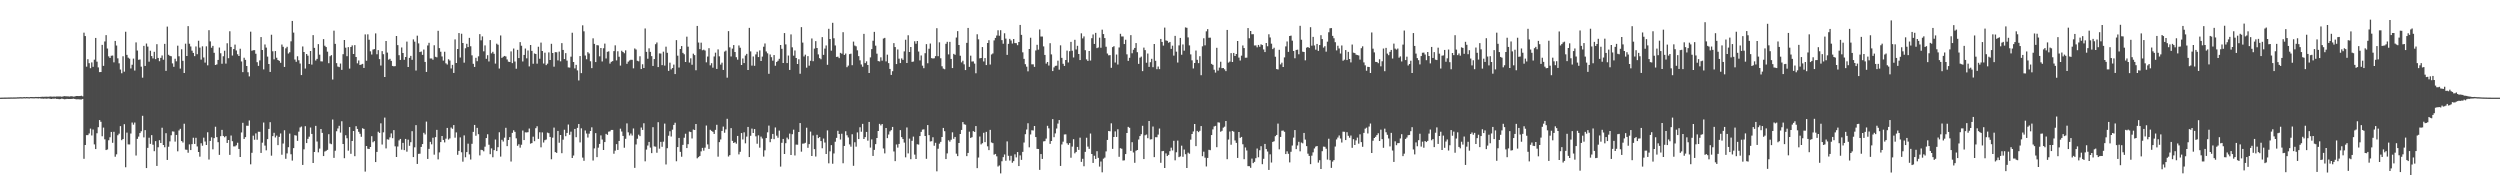 <?xml version="1.0" encoding="UTF-8"?>
<svg xmlns="http://www.w3.org/2000/svg" width="1920" height="150">
  <path d="M0 74.989h1v1.000H0zM1 74.974h1v1.000H1zM2 74.936h1v1.000H2zM3 74.932h1v1.000H3zM4 74.919h1v1.000H4zM5 74.899h1v1.000H5zM6 74.872h1v1.000H6zM7 74.875h1v1.000H7zM8 74.817h1v1.000H8zM9 74.829h1v1.000H9zM10 74.818h1v1.000H10zM11 74.827h1v1.000H11zM12 74.794h1v1.000H12zM13 74.702h1v1.000H13zM14 74.713h1v1.000H14zM15 74.612h1v1.000H15zM16 74.660h1v1.000H16zM17 74.676h1v1.000H17zM18 74.506h1v1.000H18zM19 74.631h1v1.000H19zM20 74.519h1v1.000H20zM21 74.579h1v1.000H21zM22 74.653h1v1.000H22zM23 74.471h1v1.000H23zM24 74.480h1v1.024H24zM25 74.552h1v1.000H25zM26 74.555h1v1.000H26zM27 74.452h1v1.000H27zM28 74.508h1v1.000H28zM29 74.461h1v1.159H29zM30 74.484h1v1.000H30zM31 74.369h1v1.359H31zM32 74.283h1v1.428H32zM33 74.336h1v1.484H33zM34 74.277h1v1.376H34zM35 74.219h1v1.605H35zM36 74.316h1v1.400H36zM37 74.267h1v1.363H37zM38 74.093h1v1.804H38zM39 74.187h1v1.853H39zM40 74.232h1v1.527H40zM41 74.159h1v1.672H41zM42 74.252h1v1.442H42zM43 74.080h1v1.876H43zM44 74.088h1v1.886H44zM45 74.102h1v2.100H45zM46 74.097h1v2.003H46zM47 74.279h1v1.462H47zM48 74.038h1v1.964H48zM49 73.855h1v2.392H49zM50 73.943h1v2.195H50zM51 73.993h1v1.945H51zM52 74.049h1v2.002H52zM53 74.125h1v1.892H53zM54 73.879h1v2.147H54zM55 73.992h1v1.914H55zM56 74.184h1v1.574H56zM57 74.086h1v1.921H57zM58 73.709h1v2.555H58zM59 73.725h1v2.527H59zM60 73.777h1v2.459H60zM61 73.732h1v2.670H61zM62 73.517h1v2.866H62zM63 73.971h1v2.025H63zM64 25.094h1v96.855H64zM65 27.703h1v83.637H65zM66 51.198h1v52.576H66zM67 45.490h1v58.286H67zM68 48.513h1v54.001H68zM69 52.359h1v46.407H69zM70 47.907h1v56.116H70zM71 51.290h1v48.182H71zM72 45.806h1v65.098H72zM73 29.134h1v85.358H73zM74 47.359h1v54.981H74zM75 51.785h1v45.906H75zM76 55.422h1v36.769H76zM77 55.293h1v38.273H77zM78 34.468h1v70.179H78zM79 50.573h1v47.416H79zM80 31.831h1v75.161H80zM81 26.974h1v88.289H81zM82 37.293h1v77.506H82zM83 43.287h1v64.426H83zM84 44.475h1v60.950H84zM85 42.804h1v58.541H85zM86 42.638h1v67.053H86zM87 47.866h1v53.354H87zM88 31.413h1v88.954H88zM89 34.975h1v83.545H89zM90 44.808h1v59.098H90zM91 48.626h1v54.024H91zM92 53.401h1v43.458H92zM93 56.291h1v51.382H93zM94 43.202h1v63.562H94zM95 55.060h1v40.319H95zM96 24.383h1v104.077H96zM97 42.114h1v59.717H97zM98 44.306h1v66.613H98zM99 45.070h1v65.901H99zM100 52.574h1v49.961H100zM101 49.739h1v44.389H101zM102 44.994h1v50.776H102zM103 54.178h1v39.920H103zM104 32.565h1v86.894H104zM105 38.814h1v67.842H105zM106 45.903h1v58.997H106zM107 45.689h1v56.515H107zM108 51.194h1v49.598H108zM109 59.670h1v29.285H109zM110 35.202h1v70.323H110zM111 50.644h1v49.303H111zM112 33.445h1v95.645H112zM113 35.813h1v77.761H113zM114 47.368h1v58.432H114zM115 38.983h1v71.527H115zM116 43.055h1v60.743H116zM117 44.834h1v66.314H117zM118 39.762h1v76.368H118zM119 45.417h1v62.996H119zM120 33.925h1v93.512H120zM121 44.502h1v68.583H121zM122 47.003h1v60.657H122zM123 44.455h1v65.363H123zM124 42.609h1v55.474H124zM125 45.863h1v65.482H125zM126 33.703h1v79.410H126zM127 54.441h1v47.836H127zM128 20.441h1v102.372H128zM129 42.110h1v70.595H129zM130 42.890h1v65.682H130zM131 43.197h1v60.694H131zM132 48.685h1v52.207H132zM133 51.312h1v49.778H133zM134 45.103h1v63.626H134zM135 47.121h1v56.515H135zM136 35.059h1v81.140H136zM137 43.223h1v56.999H137zM138 52.670h1v46.268H138zM139 37.818h1v70.506H139zM140 46.681h1v62.797H140zM141 56.073h1v38.971H141zM142 33.559h1v81.330H142zM143 43.007h1v72.025H143zM144 20.062h1v97.229H144zM145 33.601h1v77.308H145zM146 35.687h1v79.586H146zM147 38.891h1v71.806H147zM148 40.654h1v65.141H148zM149 43.126h1v67.437H149zM150 35.704h1v70.142H150zM151 41.629h1v70.858H151zM152 31.288h1v85.441H152zM153 36.569h1v83.738H153zM154 45.768h1v64.235H154zM155 35.564h1v76.354H155zM156 44.146h1v61.587H156zM157 48.103h1v60.569H157zM158 35.586h1v75.798H158zM159 50.172h1v51.407H159zM160 23.197h1v99.339H160zM161 31.779h1v76.465H161zM162 36.672h1v68.797H162zM163 35.240h1v79.423H163zM164 40.539h1v65.527H164zM165 49.908h1v47.417H165zM166 49.455h1v55.864H166zM167 46.050h1v63.159H167zM168 36.526h1v82.426H168zM169 40.901h1v63.712H169zM170 48.936h1v50.786H170zM171 43.232h1v61.166H171zM172 38.977h1v66.424H172zM173 48.838h1v55.698H173zM174 33.240h1v76.553H174zM175 44.695h1v62.819H175zM176 24.015h1v94.908H176zM177 36.066h1v68.041H177zM178 42.667h1v65.799H178zM179 37.672h1v74.771H179zM180 34.244h1v78.204H180zM181 38.748h1v72.868H181zM182 41.698h1v67.942H182zM183 42.993h1v71.393H183zM184 37.408h1v83.155H184zM185 47.210h1v54.531H185zM186 55.419h1v38.877H186zM187 44.350h1v62.345H187zM188 45.957h1v59.359H188zM189 50.682h1v45.878H189zM190 55.525h1v41.088H190zM191 58.676h1v33.820H191zM192 24.340h1v101.844H192zM193 38.942h1v78.385H193zM194 38.558h1v65.641H194zM195 38.514h1v68.822H195zM196 41.272h1v61.189H196zM197 47.775h1v59.539H197zM198 50.570h1v50.602H198zM199 46.397h1v54.827H199zM200 28.489h1v88.986H200zM201 38.398h1v71.156H201zM202 53.276h1v40.813H202zM203 34.137h1v77.664H203zM204 36.549h1v78.907H204zM205 43.483h1v63.361H205zM206 49.174h1v49.836H206zM207 55.221h1v38.638H207zM208 26.662h1v92.897H208zM209 39.370h1v65.157H209zM210 45.571h1v56.412H210zM211 39.201h1v66.393H211zM212 44.355h1v59.808H212zM213 46.088h1v65.351H213zM214 46.755h1v58.338H214zM215 48.211h1v54.293H215zM216 34.204h1v84.638H216zM217 35.940h1v74.286H217zM218 51.386h1v48.636H218zM219 37.104h1v84.834H219zM220 35.951h1v81.873H220zM221 41.117h1v71.938H221zM222 40.134h1v62.464H222zM223 31.742h1v86.738H223zM224 16.056h1v107.261H224zM225 25.049h1v88.737H225zM226 45.734h1v58.107H226zM227 47.467h1v56.700H227zM228 43.232h1v64.937H228zM229 46.269h1v54.827H229zM230 48.808h1v49.109H230zM231 57.628h1v39.567H231zM232 35.705h1v90.970H232zM233 39.925h1v74.761H233zM234 52.637h1v44.299H234zM235 41.474h1v68.412H235zM236 42.765h1v63.906H236zM237 49.162h1v55.791H237zM238 39.160h1v58.777H238zM239 49.630h1v53.214H239zM240 26.988h1v98.217H240zM241 36.740h1v79.990H241zM242 46.505h1v50.139H242zM243 45.227h1v63.455H243zM244 33.887h1v83.101H244zM245 42.010h1v72.109H245zM246 47.101h1v51.995H246zM247 47.190h1v54.838H247zM248 30.052h1v89.830H248zM249 35.132h1v81.221H249zM250 36.146h1v79.688H250zM251 39.685h1v75.433H251zM252 48.541h1v54.528H252zM253 43.153h1v67.099H253zM254 42.327h1v68.405H254zM255 61.069h1v30.753H255zM256 23.559h1v97.682H256zM257 33.690h1v82.096H257zM258 48.480h1v52.313H258zM259 51.107h1v47.578H259zM260 51.566h1v45.058H260zM261 48.794h1v53.020H261zM262 53.637h1v39.477H262zM263 41.623h1v68.947H263zM264 30.708h1v90.793H264zM265 36.626h1v67.274H265zM266 43.156h1v63.029H266zM267 36.209h1v79.518H267zM268 52.697h1v44.909H268zM269 36.093h1v82.032H269zM270 34.853h1v73.421H270zM271 41.478h1v59.130H271zM272 34.651h1v85.318H272zM273 43.780h1v53.117H273zM274 48.653h1v50.381H274zM275 46.458h1v54.767H275zM276 49.932h1v52.824H276zM277 49.511h1v55.554H277zM278 49.074h1v49.430H278zM279 52.150h1v46.868H279zM280 26.402h1v105.377H280zM281 46.620h1v65.499H281zM282 26.384h1v87.860H282zM283 30.523h1v83.928H283zM284 39.402h1v73.517H284zM285 41.903h1v62.688H285zM286 38.034h1v71.249H286zM287 37.705h1v70.688H287zM288 25.645h1v98.843H288zM289 41.681h1v75.023H289zM290 38.480h1v62.699H290zM291 45.427h1v56.668H291zM292 50.328h1v44.392H292zM293 39.246h1v71.761H293zM294 41.637h1v60.009H294zM295 59.124h1v31.196H295zM296 31.513h1v82.480H296zM297 40.388h1v66.643H297zM298 45.808h1v61.480H298zM299 45.163h1v60.383H299zM300 46.762h1v55.696H300zM301 50.625h1v55.498H301zM302 50.963h1v48.984H302zM303 50.803h1v61.587H303zM304 27.631h1v92.925H304zM305 34.667h1v77.871H305zM306 42.413h1v65.424H306zM307 46.016h1v60.692H307zM308 36.461h1v78.465H308zM309 40.715h1v69.001H309zM310 45.909h1v69.401H310zM311 43.751h1v62.931H311zM312 31.965h1v84.512H312zM313 51.478h1v55.783H313zM314 44.423h1v67.532H314zM315 42.918h1v66.296H315zM316 45.936h1v54.842H316zM317 30.259h1v90.388H317zM318 31.983h1v81.192H318zM319 54.164h1v41.930H319zM320 27.372h1v98.528H320zM321 33.328h1v84.826H321zM322 40.011h1v78.030H322zM323 39.556h1v73.298H323zM324 42.161h1v68.462H324zM325 38.026h1v63.959H325zM326 47.579h1v55.684H326zM327 55.241h1v38.172H327zM328 34.929h1v87.124H328zM329 32.867h1v81.438H329zM330 44.889h1v64.081H330zM331 44.915h1v65.927H331zM332 45.872h1v59.898H332zM333 34.784h1v83.998H333zM334 43.607h1v61.690H334zM335 44.056h1v55.679H335zM336 23.648h1v98.754H336zM337 36.942h1v80.091H337zM338 39.756h1v69.342H338zM339 43.348h1v61.086H339zM340 46.549h1v60.905H340zM341 39.737h1v69.606H341zM342 48.626h1v57.892H342zM343 49.548h1v48.720H343zM344 45.526h1v61.658H344zM345 46.479h1v59.819H345zM346 52.571h1v45.388H346zM347 49.814h1v49.128H347zM348 56.018h1v40.021H348zM349 30.275h1v75.443H349zM350 48.375h1v53.303H350zM351 37.636h1v81.230H351zM352 25.395h1v90.501H352zM353 44.206h1v61.311H353zM354 25.887h1v91.039H354zM355 33.018h1v91.132H355zM356 48.131h1v55.868H356zM357 37.053h1v83.727H357zM358 33.646h1v83.124H358zM359 36.141h1v74.199H359zM360 29.061h1v89.500H360zM361 35.509h1v87.004H361zM362 42.470h1v67.944H362zM363 49.005h1v52.263H363zM364 51.381h1v44.587H364zM365 44.411h1v59.848H365zM366 46.981h1v51.234H366zM367 43.281h1v59.794H367zM368 26.209h1v93.147H368zM369 30.978h1v84.063H369zM370 27.948h1v87.371H370zM371 39.424h1v76.794H371zM372 34.849h1v77.805H372zM373 45.142h1v60.902H373zM374 42.377h1v60.756H374zM375 47.211h1v63.954H375zM376 30.754h1v87.691H376zM377 40.965h1v73.028H377zM378 39.780h1v81.015H378zM379 41.343h1v73.974H379zM380 48.868h1v58.288H380zM381 33.553h1v82.474H381zM382 34.366h1v78.700H382zM383 52.609h1v48.984H383zM384 27.236h1v93.024H384zM385 44.417h1v62.940H385zM386 43.583h1v65.116H386zM387 42.951h1v62.755H387zM388 43.373h1v54.778H388zM389 45.682h1v66.573H389zM390 47.345h1v60.199H390zM391 47.608h1v57.688H391zM392 39.453h1v84.615H392zM393 48.482h1v53.539H393zM394 37.277h1v62.754H394zM395 47.233h1v54.062H395zM396 52.769h1v53.445H396zM397 38.323h1v73.661H397zM398 44.616h1v66.172H398zM399 32.333h1v81.078H399zM400 35.127h1v76.041H400zM401 47.227h1v53.018H401zM402 42.209h1v65.384H402zM403 37.282h1v64.352H403zM404 44.818h1v56.913H404zM405 38.750h1v62.759H405zM406 51.009h1v47.690H406zM407 34.543h1v75.813H407zM408 39.059h1v70.829H408zM409 48.960h1v55.978H409zM410 41.053h1v67.384H410zM411 41.480h1v56.999H411zM412 48.873h1v48.093H412zM413 35.904h1v70.762H413zM414 45.107h1v56.460H414zM415 32.711h1v80.417H415zM416 39.188h1v62.492H416zM417 48.818h1v60.649H417zM418 40.449h1v67.241H418zM419 50.045h1v57.133H419zM420 48.905h1v52.921H420zM421 40.227h1v62.051H421zM422 46.099h1v59.048H422zM423 33.651h1v88.688H423zM424 40.727h1v64.993H424zM425 51.192h1v46.831H425zM426 40.030h1v76.826H426zM427 40.124h1v77.290H427zM428 46.396h1v54.186H428zM429 39.613h1v70.023H429zM430 47.081h1v56.580H430zM431 33.121h1v84.534H431zM432 38.363h1v68.881H432zM433 45.383h1v54.228H433zM434 40.819h1v63.797H434zM435 46.554h1v55.554H435zM436 51.749h1v43.884H436zM437 51.921h1v51.583H437zM438 43.539h1v57.599H438zM439 25.132h1v96.196H439zM440 47.625h1v71.836H440zM441 52.519h1v46.512H441zM442 49.793h1v55.589H442zM443 54.052h1v44.148H443zM444 61.772h1v33.435H444zM445 43.053h1v66.286H445zM446 56.146h1v42.398H446zM447 19.446h1v101.570H447zM448 24.070h1v99.404H448zM449 42.647h1v57.527H449zM450 45.519h1v57.009H450zM451 40.095h1v65.547H451zM452 41.099h1v61.579H452zM453 47.041h1v53.589H453zM454 52.310h1v45.461H454zM455 29.435h1v93.870H455zM456 33.689h1v80.285H456zM457 47.646h1v54.623H457zM458 34.646h1v86.056H458zM459 34.852h1v78.575H459zM460 43.264h1v67.277H460zM461 36.855h1v67.143H461zM462 47.216h1v59.942H462zM463 37.093h1v78.115H463zM464 33.484h1v75.641H464zM465 44.883h1v57.919H465zM466 39.774h1v63.816H466zM467 39.425h1v61.685H467zM468 48.856h1v51.985H468zM469 47.468h1v52.311H469zM470 46.950h1v52.815H470zM471 39.253h1v78.814H471zM472 34.832h1v80.857H472zM473 46.368h1v64.349H473zM474 39.396h1v75.767H474zM475 43.548h1v64.669H475zM476 50.399h1v48.426H476zM477 38.940h1v62.091H477zM478 39.956h1v64.459H478zM479 40.925h1v72.558H479zM480 38.637h1v67.946H480zM481 48.997h1v45.792H481zM482 47.361h1v54.293H482zM483 46.453h1v57.598H483zM484 45.870h1v56.705H484zM485 45.945h1v58.151H485zM486 52.497h1v46.165H486zM487 37.213h1v91.715H487zM488 38.029h1v72.908H488zM489 46.714h1v59.825H489zM490 47.118h1v56.321H490zM491 43.230h1v61.336H491zM492 53.047h1v44.915H492zM493 49.381h1v50.384H493zM494 52.236h1v42.436H494zM495 21.859h1v102.027H495zM496 39.830h1v75.062H496zM497 45.121h1v66.630H497zM498 37.121h1v71.897H498zM499 39.838h1v73.495H499zM500 43.133h1v74.495H500zM501 50.653h1v47.026H501zM502 45.361h1v67.050H502zM503 33.941h1v78.720H503zM504 32.626h1v84.665H504zM505 51.485h1v42.362H505zM506 40.987h1v73.199H506zM507 41.093h1v67.846H507zM508 50.031h1v62.698H508zM509 39.701h1v69.085H509zM510 50.393h1v44.527H510zM511 35.845h1v90.450H511zM512 40.558h1v73.239H512zM513 54.415h1v49.816H513zM514 48.116h1v52.679H514zM515 53.300h1v51.544H515zM516 52.220h1v47.384H516zM517 49.623h1v46.306H517zM518 56.867h1v37.398H518zM519 30.807h1v93.045H519zM520 42.764h1v70.170H520zM521 51.863h1v54.072H521zM522 37.630h1v78.983H522zM523 35.357h1v85.011H523zM524 40.593h1v70.660H524zM525 41.675h1v64.126H525zM526 47.591h1v55.130H526zM527 28.172h1v85.560H527zM528 35.844h1v74.880H528zM529 48.052h1v53.018H529zM530 44.793h1v56.619H530zM531 49.731h1v56.596H531zM532 41.202h1v58.304H532zM533 42.366h1v57.476H533zM534 53.948h1v41.274H534zM535 19.935h1v101.639H535zM536 32.664h1v88.033H536zM537 37.759h1v81.983H537zM538 32.792h1v83.499H538zM539 38.620h1v74.919H539zM540 38.124h1v77.572H540zM541 38.794h1v74.622H541zM542 47.892h1v48.509H542zM543 43.408h1v67.503H543zM544 37.001h1v77.400H544zM545 50.161h1v49.538H545zM546 48.516h1v51.967H546zM547 51.993h1v49.225H547zM548 43.371h1v59.481H548zM549 40.426h1v59.303H549zM550 52.947h1v42.886H550zM551 37.928h1v82.387H551zM552 43.240h1v65.897H552zM553 49.617h1v57.498H553zM554 48.119h1v52.447H554zM555 53.721h1v43.528H555zM556 39.647h1v62.304H556zM557 38.880h1v60.497H557zM558 59.633h1v31.584H558zM559 23.894h1v96.341H559zM560 36.366h1v82.782H560zM561 43.380h1v55.050H561zM562 37.329h1v70.865H562zM563 34.611h1v75.204H563zM564 39.915h1v69.293H564zM565 43.942h1v66.401H565zM566 45.818h1v58.574H566zM567 34.916h1v83.659H567zM568 36.662h1v79.941H568zM569 49.924h1v52.250H569zM570 44.905h1v62.206H570zM571 48.431h1v53.217H571zM572 42.669h1v67.432H572zM573 41.356h1v63.532H573zM574 53.781h1v43.679H574zM575 21.393h1v99.247H575zM576 39.481h1v64.826H576zM577 50.406h1v48.384H577zM578 43.382h1v58.782H578zM579 50.520h1v48.610H579zM580 41.789h1v62.922H580zM581 39.755h1v70.643H581zM582 43.829h1v60.128H582zM583 38.693h1v74.725H583zM584 46.867h1v58.020H584zM585 43.475h1v62.935H585zM586 35.878h1v84.385H586zM587 33.369h1v82.066H587zM588 39.509h1v66.534H588zM589 40.979h1v60.641H589zM590 56.699h1v39.767H590zM591 41.849h1v67.335H591zM592 43.951h1v62.719H592zM593 46.585h1v56.277H593zM594 42.280h1v64.567H594zM595 50.496h1v47.402H595zM596 47.550h1v56.660H596zM597 46.646h1v59.129H597zM598 45.136h1v55.184H598zM599 34.578h1v93.389H599zM600 37.455h1v72.193H600zM601 48.392h1v58.313H601zM602 25.402h1v92.886H602zM603 34.102h1v75.879H603zM604 48.437h1v57.242H604zM605 42.626h1v64.370H605zM606 53.716h1v48.871H606zM607 26.409h1v92.649H607zM608 36.343h1v66.736H608zM609 42.736h1v56.864H609zM610 38.768h1v80.630H610zM611 44.520h1v66.528H611zM612 49.145h1v62.009H612zM613 45.531h1v55.869H613zM614 56.608h1v37.927H614zM615 20.832h1v95.659H615zM616 32.738h1v77.586H616zM617 43.359h1v66.876H617zM618 41.993h1v67.694H618zM619 51.966h1v46.146H619zM620 43.130h1v70.375H620zM621 50.444h1v60.243H621zM622 46.699h1v54.374H622zM623 29.560h1v90.235H623zM624 47.011h1v57.037H624zM625 37.347h1v77.210H625zM626 31.605h1v88.599H626zM627 36.854h1v66.657H627zM628 41.798h1v64.293H628zM629 44.630h1v60.626H629zM630 45.526h1v62.792H630zM631 28.534h1v85.323H631zM632 42.162h1v64.235H632zM633 37.313h1v72.129H633zM634 34.933h1v83.315H634zM635 49.750h1v50.405H635zM636 22.119h1v103.317H636zM637 29.955h1v86.253H637zM638 38.935h1v72.538H638zM639 17.526h1v108.200H639zM640 29.367h1v88.511H640zM641 34.894h1v73.982H641zM642 43.750h1v62.154H642zM643 43.529h1v56.938H643zM644 44.634h1v58.271H644zM645 40.596h1v66.582H645zM646 41.202h1v61.502H646zM647 24.743h1v100.668H647zM648 42.165h1v69.891H648zM649 41.129h1v59.685H649zM650 51.619h1v52.249H650zM651 50.401h1v55.170H651zM652 41.583h1v69.314H652zM653 41.232h1v71.385H653zM654 50.063h1v53.072H654zM655 31.943h1v95.415H655zM656 34.977h1v74.276H656zM657 35.589h1v77.074H657zM658 38.670h1v63.020H658zM659 43.133h1v63.682H659zM660 46.314h1v51.444H660zM661 49.500h1v51.647H661zM662 51.274h1v43.840H662zM663 26.034h1v80.710H663zM664 48.496h1v56.840H664zM665 47.096h1v54.221H665zM666 49.928h1v58.122H666zM667 56.081h1v37.566H667zM668 44.063h1v69.272H668zM669 37.750h1v69.334H669zM670 31.273h1v88.496H670zM671 24.466h1v90.634H671zM672 35.093h1v75.616H672zM673 41.213h1v64.748H673zM674 46.897h1v53.722H674zM675 47.212h1v47.902H675zM676 44.011h1v52.282H676zM677 46.574h1v48.654H677zM678 29.587h1v84.429H678zM679 29.072h1v88.753H679zM680 47.179h1v51.127H680zM681 41.990h1v64.085H681zM682 48.486h1v54.835H682zM683 52.920h1v48.019H683zM684 57.542h1v42.381H684zM685 54.693h1v42.781H685zM686 33.133h1v83.200H686zM687 36.144h1v87.610H687zM688 49.196h1v61.755H688zM689 37.983h1v75.396H689zM690 45.036h1v65.525H690zM691 48.430h1v51.508H691zM692 44.869h1v60.472H692zM693 45.979h1v60.814H693zM694 39.466h1v70.047H694zM695 30.491h1v90.316H695zM696 48.384h1v49.484H696zM697 27.108h1v90.692H697zM698 39.920h1v66.529H698zM699 36.076h1v86.190H699zM700 47.500h1v60.636H700zM701 47.271h1v57.656H701zM702 31.711h1v87.013H702zM703 33.594h1v88.526H703zM704 31.498h1v79.313H704zM705 39.571h1v71.493H705zM706 46.390h1v58.098H706zM707 42.579h1v58.673H707zM708 50.435h1v49.079H708zM709 52.371h1v46.975H709zM710 40.863h1v63.585H710zM711 33.914h1v88.061H711zM712 48.575h1v47.453H712zM713 37.436h1v66.349H713zM714 33.430h1v75.197H714zM715 44.670h1v63.786H715zM716 44.927h1v60.483H716zM717 44.734h1v67.207H717zM718 43.134h1v66.550H718zM719 21.645h1v109.945H719zM720 43.172h1v71.064H720zM721 32.536h1v77.793H721zM722 44.748h1v64.222H722zM723 50.895h1v54.317H723zM724 52.693h1v45.568H724zM725 53.192h1v47.579H725zM726 33.622h1v88.562H726zM727 32.078h1v85.747H727zM728 41.756h1v65.965H728zM729 32.148h1v76.666H729zM730 45.250h1v62.051H730zM731 52.260h1v49.386H731zM732 41.382h1v65.242H732zM733 42.097h1v63.067H733zM734 28.845h1v89.180H734zM735 23.899h1v96.001H735zM736 34.539h1v75.293H736zM737 42.791h1v60.117H737zM738 47.923h1v51.871H738zM739 46.656h1v47.099H739zM740 49.405h1v46.051H740zM741 53.799h1v41.999H741zM742 32.941h1v86.951H742zM743 21.442h1v96.033H743zM744 51.349h1v49.796H744zM745 42.769h1v63.181H745zM746 47.258h1v58.086H746zM747 47.166h1v53.544H747zM748 48.850h1v52.457H748zM749 56.249h1v40.575H749zM750 26.314h1v102.789H750zM751 30.193h1v90.773H751zM752 44.819h1v60.032H752zM753 44.541h1v66.375H753zM754 36.159h1v73.831H754zM755 47.224h1v54.742H755zM756 44.612h1v64.545H756zM757 49.958h1v51.293H757zM758 33.036h1v79.347H758zM759 30.851h1v84.438H759zM760 49.552h1v50.180H760zM761 41.852h1v67.545H761zM762 41.073h1v68.861H762zM763 31.017h1v87.751H763zM764 29.112h1v89.088H764zM765 27.293h1v92.746H765zM766 23.240h1v104.677H766zM767 27.448h1v99.643H767zM768 23.169h1v110.024H768zM769 30.813h1v93.021H769zM770 33.586h1v87.107H770zM771 25.539h1v93.083H771zM772 29.621h1v93.834H772zM773 42.129h1v66.446H773zM774 33.692h1v85.943H774zM775 29.842h1v93.460H775zM776 31.076h1v88.558H776zM777 33.408h1v91.549H777zM778 29.952h1v93.793H778zM779 33.069h1v85.440H779zM780 33.166h1v87.713H780zM781 34.720h1v82.086H781zM782 32.259h1v95.263H782zM783 19.167h1v100.185H783zM784 26.758h1v96.044H784zM785 40.171h1v76.447H785zM786 45.205h1v64.274H786zM787 49.308h1v53.759H787zM788 51.192h1v48.290H788zM789 54.782h1v39.869H789zM790 37.627h1v75.540H790zM791 28.985h1v74.269H791zM792 49.391h1v50.654H792zM793 49.422h1v50.767H793zM794 51.369h1v45.415H794zM795 38.766h1v66.497H795zM796 34.390h1v79.958H796zM797 38.169h1v76.268H797zM798 22.612h1v107.846H798zM799 28.050h1v90.281H799zM800 28.062h1v94.006H800zM801 35.648h1v72.944H801zM802 42.205h1v66.169H802zM803 48.839h1v57.594H803zM804 47.619h1v49.018H804zM805 50.305h1v48.256H805zM806 33.172h1v77.324H806zM807 41.794h1v66.492H807zM808 54.560h1v36.953H808zM809 51.773h1v53.606H809zM810 50.579h1v51.893H810zM811 50.412h1v48.313H811zM812 46.591h1v48.316H812zM813 53.500h1v38.712H813zM814 34.820h1v92.631H814zM815 44.448h1v66.480H815zM816 48.986h1v59.792H816zM817 50.649h1v52.603H817zM818 46.094h1v57.098H818zM819 38.847h1v71.170H819zM820 47.954h1v63.272H820zM821 39.297h1v70.597H821zM822 32.142h1v88.995H822zM823 38.964h1v73.640H823zM824 44.131h1v62.789H824zM825 30.583h1v87.166H825zM826 37.981h1v78.719H826zM827 35.179h1v77.662H827zM828 41.462h1v73.612H828zM829 46.111h1v59.638H829zM830 25.589h1v98.742H830zM831 29.472h1v92.467H831zM832 27.968h1v99.740H832zM833 38.577h1v78.082H833zM834 45.616h1v60.188H834zM835 46.808h1v65.771H835zM836 39.155h1v75.173H836zM837 46.510h1v56.022H837zM838 29.343h1v88.952H838zM839 26.467h1v98.669H839zM840 33.751h1v85.830H840zM841 25.238h1v96.818H841zM842 36.942h1v79.177H842zM843 36.461h1v84.805H843zM844 28.937h1v99.034H844zM845 36.638h1v87.426H845zM846 22.792h1v109.550H846zM847 26.184h1v95.664H847zM848 29.258h1v91.788H848zM849 35.883h1v80.409H849zM850 41.129h1v66.345H850zM851 42.471h1v58.152H851zM852 42.326h1v58.518H852zM853 52.070h1v42.624H853zM854 36.207h1v78.123H854zM855 35.504h1v69.687H855zM856 48.045h1v52.846H856zM857 41.878h1v63.279H857zM858 49.558h1v49.708H858zM859 36.429h1v83.989H859zM860 25.958h1v87.870H860zM861 28.024h1v86.212H861zM862 28.017h1v95.251H862zM863 33.841h1v89.309H863zM864 30.504h1v87.822H864zM865 41.739h1v60.383H865zM866 46.746h1v50.698H866zM867 44.372h1v53.783H867zM868 26.987h1v88.875H868zM869 40.897h1v68.288H869zM870 38.207h1v78.876H870zM871 36.837h1v88.204H871zM872 33.100h1v82.642H872zM873 40.079h1v75.102H873zM874 49.062h1v58.117H874zM875 44.295h1v60.195H875zM876 43.473h1v59.606H876zM877 54.611h1v42.015H877zM878 36.544h1v85.606H878zM879 38.500h1v65.371H879zM880 48.164h1v55.177H880zM881 41.123h1v65.005H881zM882 51.376h1v41.551H882zM883 47.751h1v59.376H883zM884 45.139h1v61.778H884zM885 51.589h1v45.592H885zM886 33.804h1v86.853H886zM887 46.711h1v58.683H887zM888 53.137h1v52.305H888zM889 51.097h1v52.286H889zM890 53.095h1v45.602H890zM891 29.883h1v95.135H891zM892 32.206h1v83.928H892zM893 35.020h1v80.911H893zM894 21.221h1v107.809H894zM895 31.013h1v86.777H895zM896 31.410h1v88.438H896zM897 32.804h1v86.131H897zM898 32.221h1v83.882H898zM899 37.552h1v75.839H899zM900 35.073h1v80.496H900zM901 42.708h1v65.435H901zM902 27.550h1v95.574H902zM903 39.657h1v77.289H903zM904 48.024h1v59.979H904zM905 34.847h1v85.843H905zM906 29.136h1v90.964H906zM907 42.050h1v69.803H907zM908 34.152h1v86.254H908zM909 38.925h1v75.915H909zM910 21.054h1v97.356H910zM911 21.349h1v107.675H911zM912 28.726h1v88.547H912zM913 34.876h1v83.214H913zM914 41.801h1v65.462H914zM915 46.318h1v56.617H915zM916 52.594h1v48.383H916zM917 48.391h1v46.827H917zM918 38.798h1v73.424H918zM919 45.952h1v54.574H919zM920 48.463h1v52.998H920zM921 43.157h1v57.318H921zM922 57.776h1v39.052H922zM923 35.561h1v84.387H923zM924 29.400h1v87.083H924zM925 34.820h1v86.252H925zM926 24.068h1v103.794H926zM927 22.357h1v98.945H927zM928 28.977h1v86.073H928zM929 28.949h1v86.380H929zM930 49.045h1v54.693H930zM931 49.795h1v49.569H931zM932 53.572h1v43.530H932zM933 55.756h1v40.924H933zM934 36.721h1v76.315H934zM935 54.239h1v39.708H935zM936 51.932h1v42.236H936zM937 47.393h1v53.766H937zM938 52.364h1v48.076H938zM939 52.216h1v45.828H939zM940 53.251h1v44.028H940zM941 54.605h1v38.301H941zM942 22.967h1v99.290H942zM943 48.066h1v59.083H943zM944 47.327h1v53.694H944zM945 40.808h1v70.325H945zM946 47.630h1v52.910H946zM947 40.643h1v60.485H947zM948 43.020h1v64.847H948zM949 41.481h1v68.265H949zM950 31.466h1v89.841H950zM951 44.229h1v57.160H951zM952 46.492h1v59.370H952zM953 42.732h1v62.436H953zM954 34.925h1v75.862H954zM955 36.917h1v85.364H955zM956 44.322h1v68.949H956zM957 44.293h1v71.251H957zM958 21.562h1v106.028H958zM959 29.400h1v98.243H959zM960 23.786h1v105.061H960zM961 26.312h1v95.480H961zM962 26.284h1v99.002H962zM963 34.899h1v89.439H963zM964 34.866h1v86.653H964zM965 36.328h1v77.744H965zM966 34.493h1v86.276H966zM967 35.871h1v79.513H967zM968 34.064h1v78.242H968zM969 34.618h1v91.505H969zM970 37.985h1v83.962H970zM971 40.012h1v70.507H971zM972 33.046h1v81.415H972zM973 35.557h1v80.810H973zM974 26.320h1v104.189H974zM975 28.787h1v89.753H975zM976 33.557h1v91.273H976zM977 37.719h1v71.290H977zM978 36.659h1v71.822H978zM979 43.580h1v61.001H979zM980 53.022h1v50.631H980zM981 53.351h1v41.551H981zM982 38.252h1v76.447H982zM983 49.445h1v55.699H983zM984 48.117h1v52.311H984zM985 51.469h1v48.776H985zM986 44.101h1v57.128H986zM987 35.633h1v82.688H987zM988 31.866h1v84.339H988zM989 39.830h1v78.284H989zM990 27.635h1v97.075H990zM991 27.322h1v89.236H991zM992 31.227h1v80.535H992zM993 39.183h1v66.481H993zM994 44.765h1v55.137H994zM995 38.330h1v76.191H995zM996 38.125h1v73.613H996zM997 41.674h1v67.212H997zM998 19.807h1v96.399H998zM999 30.510h1v78.930H999zM1000 39.702h1v70.375H1000zM1001 39.961h1v62.111H1001zM1002 46.354h1v60.841H1002zM1003 36.628h1v75.615H1003zM1004 36.090h1v81.944H1004zM1005 36.788h1v82.978H1005zM1006 20.865h1v105.207H1006zM1007 35.081h1v84.455H1007zM1008 28.311h1v88.672H1008zM1009 34.940h1v79.066H1009zM1010 38.159h1v74.405H1010zM1011 33.744h1v78.372H1011zM1012 39.084h1v85.808H1012zM1013 34.591h1v88.437H1013zM1014 27.011h1v102.760H1014zM1015 30.028h1v86.091H1015zM1016 36.555h1v76.047H1016zM1017 35.472h1v77.264H1017zM1018 39.670h1v74.547H1018zM1019 32.003h1v90.592H1019zM1020 24.795h1v81.774H1020zM1021 21.726h1v101.331H1021zM1022 21.544h1v107.362H1022zM1023 27.552h1v96.556H1023zM1024 29.381h1v93.575H1024zM1025 32.390h1v80.140H1025zM1026 38.704h1v68.418H1026zM1027 35.105h1v70.527H1027zM1028 37.236h1v66.792H1028zM1029 41.088h1v65.279H1029zM1030 34.909h1v74.558H1030zM1031 46.665h1v54.479H1031zM1032 45.802h1v55.437H1032zM1033 38.431h1v69.123H1033zM1034 46.126h1v55.400H1034zM1035 39.820h1v64.466H1035zM1036 45.309h1v60.465H1036zM1037 47.929h1v56.136H1037zM1038 34.210h1v79.283H1038zM1039 40.428h1v66.455H1039zM1040 40.732h1v70.630H1040zM1041 41.988h1v65.827H1041zM1042 42.292h1v63.398H1042zM1043 42.602h1v67.736H1043zM1044 45.749h1v57.436H1044zM1045 37.025h1v72.122H1045zM1046 35.602h1v77.121H1046zM1047 47.938h1v54.129H1047zM1048 50.186h1v48.641H1048zM1049 54.331h1v43.732H1049zM1050 51.279h1v51.240H1050zM1051 51.439h1v45.744H1051zM1052 56.045h1v38.810H1052zM1053 24.915h1v92.609H1053zM1054 37.387h1v70.687H1054zM1055 40.237h1v65.723H1055zM1056 47.496h1v57.568H1056zM1057 47.618h1v56.122H1057zM1058 48.521h1v53.844H1058zM1059 45.506h1v62.787H1059zM1060 50.919h1v48.683H1060zM1061 47.046h1v59.788H1061zM1062 37.278h1v76.208H1062zM1063 54.659h1v44.155H1063zM1064 36.760h1v64.825H1064zM1065 41.145h1v62.399H1065zM1066 42.390h1v63.954H1066zM1067 39.858h1v72.557H1067zM1068 38.329h1v63.696H1068zM1069 44.961h1v70.664H1069zM1070 33.462h1v90.879H1070zM1071 37.346h1v71.219H1071zM1072 38.111h1v73.378H1072zM1073 37.264h1v72.716H1073zM1074 44.267h1v65.629H1074zM1075 43.324h1v63.036H1075zM1076 47.216h1v55.865H1076zM1077 34.236h1v85.654H1077zM1078 23.452h1v94.552H1078zM1079 46.140h1v60.546H1079zM1080 43.513h1v62.108H1080zM1081 50.256h1v53.576H1081zM1082 49.133h1v54.489H1082zM1083 46.624h1v54.139H1083zM1084 56.060h1v41.630H1084zM1085 25.382h1v89.384H1085zM1086 35.302h1v83.265H1086zM1087 41.164h1v68.220H1087zM1088 44.645h1v67.711H1088zM1089 46.246h1v61.404H1089zM1090 49.460h1v53.265H1090zM1091 43.073h1v69.509H1091zM1092 40.508h1v68.277H1092zM1093 40.410h1v73.066H1093zM1094 41.859h1v66.502H1094zM1095 46.210h1v62.906H1095zM1096 39.925h1v68.271H1096zM1097 43.015h1v59.572H1097zM1098 48.670h1v50.830H1098zM1099 36.026h1v71.710H1099zM1100 44.480h1v62.334H1100zM1101 40.059h1v72.923H1101zM1102 45.808h1v56.127H1102zM1103 46.126h1v51.710H1103zM1104 36.591h1v73.948H1104zM1105 41.225h1v63.200H1105zM1106 52.611h1v48.561H1106zM1107 42.755h1v72.460H1107zM1108 42.528h1v61.599H1108zM1109 38.353h1v75.145H1109zM1110 47.395h1v61.315H1110zM1111 44.790h1v62.323H1111zM1112 38.016h1v77.597H1112zM1113 47.760h1v63.801H1113zM1114 53.207h1v46.680H1114zM1115 40.716h1v63.503H1115zM1116 42.328h1v58.762H1116zM1117 27.053h1v90.240H1117zM1118 38.079h1v68.310H1118zM1119 42.343h1v59.305H1119zM1120 41.053h1v71.803H1120zM1121 42.735h1v71.173H1121zM1122 36.376h1v72.453H1122zM1123 36.791h1v74.276H1123zM1124 41.303h1v63.555H1124zM1125 32.120h1v94.529H1125zM1126 34.384h1v78.272H1126zM1127 41.616h1v67.310H1127zM1128 38.554h1v77.142H1128zM1129 44.959h1v57.976H1129zM1130 50.209h1v51.523H1130zM1131 46.271h1v57.202H1131zM1132 53.151h1v48.894H1132zM1133 36.498h1v74.072H1133zM1134 40.576h1v65.487H1134zM1135 45.783h1v57.703H1135zM1136 33.135h1v79.848H1136zM1137 37.862h1v66.653H1137zM1138 52.681h1v46.572H1138zM1139 45.061h1v57.132H1139zM1140 47.557h1v52.607H1140zM1141 29.335h1v85.224H1141zM1142 43.393h1v68.408H1142zM1143 50.223h1v53.241H1143zM1144 43.153h1v66.861H1144zM1145 47.606h1v54.910H1145zM1146 56.581h1v40.893H1146zM1147 38.495h1v68.283H1147zM1148 53.300h1v46.869H1148zM1149 25.110h1v98.388H1149zM1150 33.630h1v80.237H1150zM1151 40.008h1v67.471H1151zM1152 43.724h1v59.796H1152zM1153 44.285h1v55.840H1153zM1154 51.714h1v43.364H1154zM1155 50.143h1v47.486H1155zM1156 39.923h1v74.800H1156zM1157 28.966h1v91.781H1157zM1158 36.062h1v77.891H1158zM1159 52.202h1v48.528H1159zM1160 31.863h1v83.763H1160zM1161 39.452h1v75.876H1161zM1162 50.158h1v55.890H1162zM1163 38.175h1v64.667H1163zM1164 53.986h1v41.152H1164zM1165 28.969h1v85.147H1165zM1166 43.607h1v54.658H1166zM1167 43.413h1v59.912H1167zM1168 37.202h1v71.674H1168zM1169 40.503h1v62.293H1169zM1170 48.883h1v48.091H1170zM1171 45.028h1v53.859H1171zM1172 47.226h1v57.021H1172zM1173 22.131h1v94.431H1173zM1174 30.332h1v93.618H1174zM1175 38.024h1v73.190H1175zM1176 40.567h1v68.887H1176zM1177 46.483h1v65.474H1177zM1178 37.015h1v75.160H1178zM1179 36.007h1v73.059H1179zM1180 37.861h1v76.332H1180zM1181 31.372h1v88.674H1181zM1182 33.940h1v77.428H1182zM1183 49.045h1v56.612H1183zM1184 44.335h1v53.058H1184zM1185 47.528h1v47.471H1185zM1186 51.199h1v41.671H1186zM1187 52.425h1v43.742H1187zM1188 52.225h1v47.893H1188zM1189 31.277h1v92.329H1189zM1190 50.422h1v53.764H1190zM1191 57.735h1v42.666H1191zM1192 44.289h1v63.502H1192zM1193 47.086h1v55.021H1193zM1194 50.075h1v46.926H1194zM1195 46.983h1v51.424H1195zM1196 52.148h1v48.446H1196zM1197 24.186h1v98.688H1197zM1198 34.941h1v81.187H1198zM1199 33.865h1v79.120H1199zM1200 32.548h1v92.282H1200zM1201 31.976h1v91.623H1201zM1202 41.751h1v74.098H1202zM1203 46.975h1v55.765H1203zM1204 36.847h1v82.845H1204zM1205 33.298h1v88.033H1205zM1206 44.750h1v62.439H1206zM1207 49.539h1v51.189H1207zM1208 39.219h1v78.689H1208zM1209 37.208h1v85.403H1209zM1210 43.437h1v68.746H1210zM1211 48.095h1v52.378H1211zM1212 50.533h1v51.569H1212zM1213 23.410h1v107.678H1213zM1214 35.230h1v74.563H1214zM1215 38.010h1v66.158H1215zM1216 33.075h1v75.743H1216zM1217 43.494h1v57.757H1217zM1218 48.054h1v54.605H1218zM1219 55.181h1v44.772H1219zM1220 49.879h1v52.059H1220zM1221 22.078h1v99.005H1221zM1222 35.665h1v83.038H1222zM1223 48.569h1v50.117H1223zM1224 32.161h1v83.767H1224zM1225 35.258h1v86.212H1225zM1226 33.802h1v87.452H1226zM1227 29.790h1v81.316H1227zM1228 45.212h1v58.844H1228zM1229 35.906h1v72.893H1229zM1230 47.411h1v52.259H1230zM1231 44.192h1v57.574H1231zM1232 29.711h1v80.362H1232zM1233 40.640h1v64.620H1233zM1234 47.797h1v60.525H1234zM1235 38.089h1v65.338H1235zM1236 51.666h1v48.920H1236zM1237 34.572h1v87.496H1237zM1238 40.316h1v74.008H1238zM1239 46.392h1v61.770H1239zM1240 36.005h1v79.961H1240zM1241 33.710h1v80.557H1241zM1242 41.335h1v61.719H1242zM1243 41.701h1v61.114H1243zM1244 37.498h1v77.125H1244zM1245 28.419h1v90.582H1245zM1246 34.103h1v75.479H1246zM1247 39.149h1v67.124H1247zM1248 43.491h1v58.771H1248zM1249 40.094h1v65.085H1249zM1250 41.894h1v70.029H1250zM1251 49.134h1v55.073H1251zM1252 52.458h1v47.420H1252zM1253 20.117h1v102.906H1253zM1254 31.985h1v77.721H1254zM1255 43.436h1v62.663H1255zM1256 38.545h1v66.739H1256zM1257 46.183h1v62.156H1257zM1258 40.603h1v65.821H1258zM1259 43.224h1v63.061H1259zM1260 55.989h1v42.276H1260zM1261 24.956h1v102.994H1261zM1262 28.210h1v92.881H1262zM1263 37.453h1v78.256H1263zM1264 30.047h1v85.602H1264zM1265 34.847h1v85.685H1265zM1266 45.367h1v71.826H1266zM1267 47.733h1v55.898H1267zM1268 47.989h1v53.531H1268zM1269 24.027h1v100.095H1269zM1270 42.782h1v71.645H1270zM1271 51.846h1v53.576H1271zM1272 37.333h1v81.416H1272zM1273 42.381h1v67.704H1273zM1274 31.257h1v80.778H1274zM1275 39.199h1v77.923H1275zM1276 52.999h1v41.482H1276zM1277 22.778h1v97.802H1277zM1278 42.144h1v69.040H1278zM1279 45.701h1v54.888H1279zM1280 34.275h1v77.133H1280zM1281 42.699h1v64.400H1281zM1282 41.469h1v66.998H1282zM1283 52.455h1v45.180H1283zM1284 57.740h1v32.585H1284zM1285 34.058h1v86.324H1285zM1286 37.804h1v72.369H1286zM1287 50.525h1v49.037H1287zM1288 42.333h1v61.375H1288zM1289 52.959h1v45.502H1289zM1290 38.479h1v78.850H1290zM1291 38.264h1v77.991H1291zM1292 53.103h1v49.789H1292zM1293 32.520h1v87.075H1293zM1294 36.184h1v81.773H1294zM1295 40.297h1v65.172H1295zM1296 36.965h1v72.304H1296zM1297 32.767h1v85.842H1297zM1298 34.111h1v92.001H1298zM1299 42.033h1v63.781H1299zM1300 53.750h1v41.463H1300zM1301 32.372h1v88.944H1301zM1302 42.615h1v68.246H1302zM1303 48.166h1v55.065H1303zM1304 45.428h1v65.163H1304zM1305 50.941h1v54.888H1305zM1306 47.012h1v56.478H1306zM1307 46.590h1v56.539H1307zM1308 54.126h1v37.633H1308zM1309 17.031h1v101.857H1309zM1310 31.805h1v86.494H1310zM1311 35.210h1v83.964H1311zM1312 35.812h1v86.560H1312zM1313 38.698h1v72.800H1313zM1314 35.755h1v83.024H1314zM1315 38.281h1v74.838H1315zM1316 53.371h1v44.051H1316zM1317 25.504h1v99.184H1317zM1318 31.374h1v94.528H1318zM1319 39.736h1v78.453H1319zM1320 45.242h1v62.159H1320zM1321 55.114h1v47.656H1321zM1322 34.862h1v73.143H1322zM1323 47.576h1v52.927H1323zM1324 57.070h1v40.407H1324zM1325 30.356h1v88.602H1325zM1326 41.493h1v61.348H1326zM1327 36.575h1v76.251H1327zM1328 28.894h1v87.907H1328zM1329 44.085h1v61.612H1329zM1330 33.820h1v84.833H1330zM1331 43.603h1v72.112H1331zM1332 51.721h1v46.252H1332zM1333 24.386h1v95.576H1333zM1334 40.538h1v68.413H1334zM1335 45.055h1v70.753H1335zM1336 34.941h1v84.621H1336zM1337 39.121h1v68.176H1337zM1338 27.739h1v96.397H1338zM1339 38.896h1v68.261H1339zM1340 47.337h1v55.129H1340zM1341 23.880h1v99.929H1341zM1342 27.099h1v97.030H1342zM1343 31.364h1v87.899H1343zM1344 41.599h1v70.435H1344zM1345 50.678h1v53.464H1345zM1346 50.137h1v47.445H1346zM1347 47.100h1v51.850H1347zM1348 49.501h1v44.120H1348zM1349 31.481h1v79.852H1349zM1350 43.493h1v54.178H1350zM1351 52.202h1v44.123H1351zM1352 57.180h1v42.822H1352zM1353 55.013h1v41.828H1353zM1354 45.859h1v59.179H1354zM1355 37.168h1v66.997H1355zM1356 49.560h1v49.067H1356zM1357 18.281h1v111.403H1357zM1358 34.808h1v87.511H1358zM1359 39.345h1v67.932H1359zM1360 46.176h1v65.270H1360zM1361 49.251h1v51.382H1361zM1362 51.815h1v42.224H1362zM1363 52.000h1v42.763H1363zM1364 52.277h1v41.896H1364zM1365 31.833h1v77.416H1365zM1366 36.033h1v72.393H1366zM1367 43.530h1v56.725H1367zM1368 48.002h1v49.743H1368zM1369 56.904h1v37.270H1369zM1370 49.247h1v61.432H1370zM1371 49.060h1v52.216H1371zM1372 52.719h1v46.087H1372zM1373 25.288h1v94.021H1373zM1374 36.627h1v68.607H1374zM1375 41.892h1v57.926H1375zM1376 45.215h1v50.467H1376zM1377 54.421h1v39.917H1377zM1378 50.328h1v42.815H1378zM1379 55.489h1v40.288H1379zM1380 53.991h1v46.113H1380zM1381 34.447h1v78.714H1381zM1382 51.141h1v53.064H1382zM1383 43.817h1v67.518H1383zM1384 48.686h1v57.477H1384zM1385 53.492h1v46.869H1385zM1386 47.592h1v52.736H1386zM1387 54.693h1v36.771H1387zM1388 40.272h1v66.414H1388zM1389 26.369h1v90.508H1389zM1390 47.684h1v59.633H1390zM1391 46.772h1v60.093H1391zM1392 43.991h1v57.759H1392zM1393 53.033h1v38.211H1393zM1394 46.174h1v55.694H1394zM1395 46.123h1v59.769H1395zM1396 36.261h1v66.660H1396zM1397 39.353h1v85.654H1397zM1398 48.822h1v46.220H1398zM1399 41.555h1v67.562H1399zM1400 47.223h1v64.145H1400zM1401 28.093h1v82.818H1401zM1402 46.262h1v60.911H1402zM1403 42.480h1v66.178H1403zM1404 24.705h1v95.500H1404zM1405 22.205h1v96.016H1405zM1406 33.562h1v75.280H1406zM1407 41.920h1v63.228H1407zM1408 43.752h1v63.902H1408zM1409 44.244h1v57.462H1409zM1410 49.898h1v50.112H1410zM1411 53.418h1v44.605H1411zM1412 38.904h1v71.055H1412zM1413 30.627h1v88.961H1413zM1414 41.723h1v63.783H1414zM1415 32.760h1v78.945H1415zM1416 44.201h1v65.597H1416zM1417 52.348h1v48.909H1417zM1418 47.102h1v57.230H1418zM1419 50.093h1v58.828H1419zM1420 22.170h1v101.133H1420zM1421 32.743h1v84.744H1421zM1422 40.649h1v75.609H1422zM1423 46.119h1v58.903H1423zM1424 48.404h1v52.731H1424zM1425 50.735h1v47.279H1425zM1426 48.821h1v46.486H1426zM1427 58.419h1v36.685H1427zM1428 41.959h1v64.006H1428zM1429 28.305h1v89.754H1429zM1430 46.253h1v55.896H1430zM1431 41.454h1v64.467H1431zM1432 47.137h1v54.123H1432zM1433 53.611h1v44.270H1433zM1434 43.477h1v61.560H1434zM1435 46.315h1v54.707H1435zM1436 27.091h1v93.400H1436zM1437 37.168h1v74.476H1437zM1438 42.885h1v60.453H1438zM1439 41.177h1v60.832H1439zM1440 49.120h1v53.901H1440zM1441 53.075h1v43.492H1441zM1442 49.050h1v49.089H1442zM1443 52.678h1v48.102H1443zM1444 34.786h1v82.376H1444zM1445 33.525h1v81.691H1445zM1446 45.677h1v53.900H1446zM1447 41.882h1v66.880H1447zM1448 41.093h1v66.470H1448zM1449 50.123h1v49.868H1449zM1450 51.125h1v46.334H1450zM1451 57.110h1v35.112H1451zM1452 15.653h1v116.866H1452zM1453 33.909h1v86.953H1453zM1454 48.202h1v55.935H1454zM1455 34.057h1v74.750H1455zM1456 44.485h1v58.108H1456zM1457 50.603h1v49.633H1457zM1458 46.570h1v55.557H1458zM1459 43.616h1v63.483H1459zM1460 36.284h1v84.198H1460zM1461 39.434h1v76.746H1461zM1462 42.014h1v65.932H1462zM1463 28.680h1v82.740H1463zM1464 35.874h1v70.040H1464zM1465 42.339h1v66.387H1465zM1466 31.892h1v93.152H1466zM1467 34.994h1v79.324H1467zM1468 24.531h1v102.224H1468zM1469 29.089h1v97.232H1469zM1470 25.204h1v95.409H1470zM1471 35.884h1v79.154H1471zM1472 29.971h1v93.926H1472zM1473 31.405h1v90.571H1473zM1474 34.161h1v84.577H1474zM1475 38.982h1v75.053H1475zM1476 28.974h1v92.096H1476zM1477 27.925h1v90.605H1477zM1478 36.064h1v83.400H1478zM1479 35.452h1v77.120H1479zM1480 47.699h1v60.068H1480zM1481 40.888h1v71.280H1481zM1482 32.916h1v82.991H1482zM1483 33.543h1v83.938H1483zM1484 21.429h1v99.241H1484zM1485 29.746h1v93.057H1485zM1486 27.170h1v94.778H1486zM1487 37.832h1v74.947H1487zM1488 40.248h1v65.361H1488zM1489 46.198h1v60.854H1489zM1490 47.584h1v55.569H1490zM1491 54.661h1v40.214H1491zM1492 42.929h1v64.955H1492zM1493 40.277h1v66.236H1493zM1494 47.640h1v55.453H1494zM1495 53.526h1v41.486H1495zM1496 50.762h1v50.565H1496zM1497 37.923h1v68.321H1497zM1498 27.830h1v87.435H1498zM1499 33.097h1v89.509H1499zM1500 19.302h1v107.778H1500zM1501 23.496h1v101.784H1501zM1502 22.728h1v94.399H1502zM1503 29.778h1v91.632H1503zM1504 40.338h1v69.837H1504zM1505 48.906h1v52.612H1505zM1506 49.311h1v49.312H1506zM1507 49.650h1v48.985H1507zM1508 35.217h1v79.600H1508zM1509 46.029h1v54.683H1509zM1510 55.613h1v38.945H1510zM1511 48.906h1v53.021H1511zM1512 52.661h1v47.726H1512zM1513 51.963h1v46.345H1513zM1514 53.453h1v40.209H1514zM1515 59.571h1v30.221H1515zM1516 27.249h1v94.093H1516zM1517 43.537h1v67.436H1517zM1518 54.417h1v44.126H1518zM1519 48.244h1v52.443H1519zM1520 49.615h1v51.876H1520zM1521 47.984h1v54.095H1521zM1522 32.282h1v79.451H1522zM1523 47.994h1v49.714H1523zM1524 21.959h1v99.607H1524zM1525 41.624h1v63.728H1525zM1526 50.937h1v50.127H1526zM1527 43.562h1v61.968H1527zM1528 44.215h1v63.173H1528zM1529 38.453h1v72.284H1529zM1530 26.346h1v91.909H1530zM1531 47.698h1v54.170H1531zM1532 26.548h1v97.466H1532zM1533 29.785h1v93.278H1533zM1534 29.153h1v91.807H1534zM1535 28.677h1v94.255H1535zM1536 35.608h1v84.148H1536zM1537 32.756h1v83.425H1537zM1538 32.140h1v87.380H1538zM1539 35.005h1v81.095H1539zM1540 20.253h1v111.200H1540zM1541 31.994h1v94.621H1541zM1542 29.044h1v87.429H1542zM1543 37.054h1v86.476H1543zM1544 41.025h1v72.037H1544zM1545 37.270h1v77.143H1545zM1546 33.907h1v87.835H1546zM1547 32.299h1v89.436H1547zM1548 24.060h1v98.636H1548zM1549 26.297h1v96.728H1549zM1550 32.872h1v83.247H1550zM1551 35.354h1v76.389H1551zM1552 44.425h1v62.634H1552zM1553 42.177h1v59.593H1553zM1554 56.307h1v47.054H1554zM1555 56.418h1v36.255H1555zM1556 39.544h1v66.377H1556zM1557 46.462h1v50.894H1557zM1558 53.367h1v42.997H1558zM1559 49.577h1v51.292H1559zM1560 55.536h1v39.407H1560zM1561 40.501h1v70.486H1561zM1562 25.726h1v86.503H1562zM1563 34.465h1v85.001H1563zM1564 25.891h1v96.543H1564zM1565 28.827h1v99.432H1565zM1566 42.949h1v69.731H1566zM1567 47.871h1v54.855H1567zM1568 48.986h1v53.586H1568zM1569 37.929h1v74.180H1569zM1570 36.940h1v76.170H1570zM1571 38.708h1v66.144H1571zM1572 32.579h1v90.189H1572zM1573 40.189h1v80.592H1573zM1574 36.580h1v74.759H1574zM1575 37.144h1v78.875H1575zM1576 43.999h1v67.336H1576zM1577 48.802h1v57.515H1577zM1578 50.583h1v47.527H1578zM1579 59.717h1v29.806H1579zM1580 28.542h1v91.428H1580zM1581 41.104h1v72.083H1581zM1582 47.620h1v59.624H1582zM1583 40.359h1v65.575H1583zM1584 43.330h1v59.667H1584zM1585 41.933h1v62.638H1585zM1586 42.838h1v61.220H1586zM1587 54.525h1v42.003H1587zM1588 21.273h1v93.203H1588zM1589 43.347h1v65.655H1589zM1590 43.693h1v62.330H1590zM1591 35.820h1v85.107H1591zM1592 30.200h1v89.494H1592zM1593 26.047h1v94.451H1593zM1594 34.074h1v80.424H1594zM1595 38.569h1v73.856H1595zM1596 32.615h1v90.570H1596zM1597 28.898h1v92.010H1597zM1598 31.284h1v85.973H1598zM1599 27.727h1v94.423H1599zM1600 33.311h1v89.503H1600zM1601 30.951h1v86.107H1601zM1602 40.464h1v71.094H1602zM1603 36.966h1v79.588H1603zM1604 23.547h1v100.087H1604zM1605 30.971h1v88.053H1605zM1606 38.082h1v79.430H1606zM1607 29.855h1v91.070H1607zM1608 31.687h1v83.016H1608zM1609 38.384h1v75.727H1609zM1610 30.342h1v88.774H1610zM1611 36.236h1v84.399H1611zM1612 24.716h1v95.239H1612zM1613 31.735h1v87.999H1613zM1614 19.220h1v100.598H1614zM1615 35.229h1v80.574H1615zM1616 46.055h1v63.895H1616zM1617 47.514h1v57.981H1617zM1618 53.297h1v46.451H1618zM1619 53.319h1v40.306H1619zM1620 36.232h1v73.874H1620zM1621 44.615h1v59.081H1621zM1622 48.781h1v53.381H1622zM1623 44.842h1v57.696H1623zM1624 56.019h1v38.811H1624zM1625 28.826h1v82.625H1625zM1626 26.452h1v95.610H1626zM1627 39.528h1v71.627H1627zM1628 19.064h1v107.816H1628zM1629 27.868h1v83.644H1629zM1630 27.952h1v88.995H1630zM1631 36.592h1v82.371H1631zM1632 46.472h1v53.288H1632zM1633 44.895h1v55.207H1633zM1634 47.596h1v51.950H1634zM1635 56.173h1v44.000H1635zM1636 30.547h1v92.125H1636zM1637 43.914h1v59.520H1637zM1638 45.851h1v54.482H1638zM1639 47.579h1v58.807H1639zM1640 50.055h1v55.906H1640zM1641 56.062h1v40.619H1641zM1642 53.947h1v38.322H1642zM1643 54.172h1v42.638H1643zM1644 25.626h1v94.485H1644zM1645 44.906h1v63.154H1645zM1646 30.746h1v68.297H1646zM1647 48.633h1v56.155H1647zM1648 53.549h1v42.630H1648zM1649 50.209h1v56.786H1649zM1650 49.178h1v56.020H1650zM1651 52.483h1v47.068H1651zM1652 36.502h1v78.570H1652zM1653 39.423h1v72.012H1653zM1654 40.578h1v65.844H1654zM1655 45.919h1v56.629H1655zM1656 27.584h1v85.606H1656zM1657 40.568h1v66.412H1657zM1658 43.414h1v67.807H1658zM1659 41.765h1v61.472H1659zM1660 26.941h1v103.050H1660zM1661 27.690h1v98.603H1661zM1662 32.188h1v96.411H1662zM1663 29.193h1v95.290H1663zM1664 33.156h1v88.022H1664zM1665 36.250h1v84.064H1665zM1666 34.111h1v83.026H1666zM1667 39.064h1v69.924H1667zM1668 33.715h1v88.568H1668zM1669 34.625h1v84.719H1669zM1670 36.363h1v79.774H1670zM1671 29.365h1v93.735H1671zM1672 40.991h1v69.196H1672zM1673 35.869h1v75.809H1673zM1674 35.711h1v85.254H1674zM1675 30.421h1v88.302H1675zM1676 19.915h1v113.206H1676zM1677 22.831h1v105.069H1677zM1678 26.396h1v93.629H1678zM1679 34.971h1v79.440H1679zM1680 44.432h1v64.825H1680zM1681 50.847h1v48.327H1681zM1682 50.259h1v49.358H1682zM1683 39.630h1v58.662H1683zM1684 34.550h1v81.949H1684zM1685 51.091h1v49.405H1685zM1686 38.358h1v69.069H1686zM1687 39.792h1v67.225H1687zM1688 54.494h1v37.817H1688zM1689 28.124h1v87.216H1689zM1690 31.428h1v87.844H1690zM1691 34.795h1v89.215H1691zM1692 20.055h1v103.929H1692zM1693 34.577h1v79.786H1693zM1694 38.861h1v80.871H1694zM1695 37.943h1v68.941H1695zM1696 49.477h1v50.134H1696zM1697 27.579h1v89.159H1697zM1698 28.106h1v90.030H1698zM1699 35.745h1v75.972H1699zM1700 21.411h1v100.031H1700zM1701 28.755h1v93.897H1701zM1702 37.921h1v74.782H1702zM1703 44.524h1v67.242H1703zM1704 42.142h1v63.229H1704zM1705 37.857h1v72.199H1705zM1706 34.172h1v75.598H1706zM1707 37.469h1v74.845H1707zM1708 19.743h1v101.002H1708zM1709 34.226h1v86.626H1709zM1710 32.418h1v84.678H1710zM1711 30.254h1v88.387H1711zM1712 28.290h1v91.751H1712zM1713 38.094h1v77.934H1713zM1714 36.121h1v82.215H1714zM1715 24.008h1v97.851H1715zM1716 28.949h1v91.695H1716zM1717 40.674h1v69.094H1717zM1718 27.373h1v95.653H1718zM1719 33.180h1v90.422H1719zM1720 25.945h1v84.955H1720zM1721 26.662h1v95.003H1721zM1722 34.254h1v80.121H1722zM1723 18.119h1v112.728H1723zM1724 27.970h1v97.168H1724zM1725 27.215h1v93.424H1725zM1726 24.077h1v104.055H1726zM1727 35.446h1v84.295H1727zM1728 28.521h1v85.090H1728zM1729 37.469h1v74.500H1729zM1730 40.103h1v77.263H1730zM1731 31.935h1v74.774H1731zM1732 30.198h1v87.622H1732zM1733 36.314h1v76.321H1733zM1734 29.858h1v86.999H1734zM1735 32.915h1v84.728H1735zM1736 43.051h1v66.577H1736zM1737 32.125h1v90.400H1737zM1738 37.866h1v75.551H1738zM1739 21.895h1v103.367H1739zM1740 21.120h1v103.625H1740zM1741 29.967h1v90.988H1741zM1742 33.976h1v81.008H1742zM1743 33.800h1v74.060H1743zM1744 42.645h1v58.405H1744zM1745 48.416h1v50.864H1745zM1746 54.571h1v50.171H1746zM1747 39.396h1v67.346H1747zM1748 33.707h1v80.433H1748zM1749 47.737h1v54.574H1749zM1750 49.823h1v52.102H1750zM1751 50.617h1v46.710H1751zM1752 44.496h1v68.871H1752zM1753 30.127h1v87.505H1753zM1754 31.982h1v85.397H1754zM1755 22.384h1v109.859H1755zM1756 29.231h1v90.704H1756zM1757 35.267h1v80.951H1757zM1758 39.705h1v74.086H1758zM1759 41.101h1v64.671H1759zM1760 48.164h1v48.988H1760zM1761 30.161h1v85.912H1761zM1762 37.870h1v74.862H1762zM1763 33.643h1v82.945H1763zM1764 29.389h1v94.185H1764zM1765 33.909h1v81.408H1765zM1766 36.213h1v75.018H1766zM1767 39.976h1v69.981H1767zM1768 43.950h1v61.131H1768zM1769 44.316h1v61.956H1769zM1770 53.106h1v43.458H1770zM1771 26.682h1v88.637H1771zM1772 41.410h1v64.724H1772zM1773 48.000h1v52.702H1773zM1774 42.418h1v62.163H1774zM1775 42.066h1v65.967H1775zM1776 46.384h1v58.071H1776zM1777 37.678h1v72.644H1777zM1778 45.164h1v65.597H1778zM1779 30.274h1v101.772H1779zM1780 38.275h1v74.526H1780zM1781 44.571h1v63.957H1781zM1782 20.333h1v102.542H1782zM1783 34.667h1v87.894H1783zM1784 36.258h1v81.129H1784zM1785 40.104h1v85.487H1785zM1786 38.131h1v75.514H1786zM1787 19.190h1v113.312H1787zM1788 32.989h1v89.535H1788zM1789 31.486h1v94.156H1789zM1790 25.967h1v97.704H1790zM1791 32.592h1v93.580H1791zM1792 34.272h1v90.102H1792zM1793 30.438h1v92.277H1793zM1794 33.647h1v74.215H1794zM1795 28.518h1v95.273H1795zM1796 28.368h1v93.421H1796zM1797 40.509h1v75.005H1797zM1798 37.887h1v74.421H1798zM1799 39.326h1v79.969H1799zM1800 37.084h1v78.404H1800zM1801 37.757h1v73.341H1801zM1802 44.399h1v65.551H1802zM1803 30.859h1v100.388H1803zM1804 31.144h1v90.497H1804zM1805 24.104h1v98.185H1805zM1806 40.426h1v78.541H1806zM1807 40.840h1v64.491H1807zM1808 49.796h1v50.333H1808zM1809 52.094h1v47.387H1809zM1810 51.486h1v41.666H1810zM1811 35.409h1v77.886H1811zM1812 38.951h1v70.365H1812zM1813 51.313h1v44.791H1813zM1814 46.587h1v53.270H1814zM1815 52.262h1v48.189H1815zM1816 37.128h1v80.380H1816zM1817 38.111h1v79.572H1817zM1818 31.342h1v85.351H1818zM1819 22.629h1v102.300H1819zM1820 15.113h1v106.568H1820zM1821 25.878h1v87.299H1821zM1822 40.447h1v65.384H1822zM1823 50.683h1v48.774H1823zM1824 45.903h1v50.918H1824zM1825 35.387h1v71.743H1825zM1826 45.599h1v53.143H1826zM1827 23.309h1v101.090H1827zM1828 23.280h1v95.454H1828zM1829 35.261h1v85.334H1829zM1830 35.094h1v79.632H1830zM1831 34.933h1v82.047H1831zM1832 34.045h1v82.037H1832zM1833 31.821h1v88.450H1833zM1834 36.668h1v72.863H1834zM1835 15.351h1v115.959H1835zM1836 26.908h1v102.416H1836zM1837 25.368h1v93.409H1837zM1838 25.353h1v100.112H1838zM1839 33.502h1v83.748H1839zM1840 34.215h1v75.754H1840zM1841 34.723h1v79.002H1841zM1842 28.898h1v90.364H1842zM1843 23.552h1v108.611H1843zM1844 23.645h1v96.766H1844zM1845 34.060h1v84.448H1845zM1846 33.814h1v79.539H1846zM1847 38.454h1v67.218H1847zM1848 27.676h1v95.249H1848zM1849 25.563h1v98.153H1849zM1850 26.781h1v89.246H1850zM1851 22.615h1v111.789H1851zM1852 21.873h1v104.507H1852zM1853 25.953h1v94.963H1853zM1854 37.377h1v88.288H1854zM1855 35.755h1v80.254H1855zM1856 48.469h1v55.638H1856zM1857 52.327h1v51.223H1857zM1858 50.165h1v47.803H1858zM1859 48.485h1v49.565H1859zM1860 51.820h1v45.998H1860zM1861 51.499h1v42.018H1861zM1862 57.347h1v37.266H1862zM1863 59.178h1v35.257H1863zM1864 59.005h1v34.877H1864zM1865 60.907h1v28.973H1865zM1866 58.636h1v31.878H1866zM1867 61.593h1v29.240H1867zM1868 58.315h1v29.972H1868zM1869 61.444h1v25.495H1869zM1870 65.752h1v16.994H1870zM1871 66.996h1v15.423H1871zM1872 67.039h1v15.292H1872zM1873 66.645h1v15.569H1873zM1874 67.945h1v14.586H1874zM1875 68.081h1v12.997H1875zM1876 68.279h1v13.593H1876zM1877 66.617h1v15.006H1877zM1878 69.783h1v11.327H1878zM1879 69.688h1v10.153H1879zM1880 70.074h1v10.970H1880zM1881 68.850h1v11.885H1881zM1882 70.080h1v10.028H1882zM1883 70.583h1v7.859H1883zM1884 71.725h1v7.027H1884zM1885 71.607h1v7.018H1885zM1886 71.028h1v7.057H1886zM1887 72.193h1v5.483H1887zM1888 72.693h1v4.690H1888zM1889 72.578h1v4.928H1889zM1890 72.746h1v4.537H1890zM1891 72.884h1v4.437H1891zM1892 73.459h1v3.072H1892zM1893 73.542h1v3.499H1893zM1894 73.654h1v2.583H1894zM1895 73.967h1v1.934H1895zM1896 74.128h1v1.817H1896zM1897 74.216h1v1.500H1897zM1898 74.483h1v1.216H1898zM1899 74.471h1v1.165H1899zM1900 74.459h1v1.043H1900zM1901 74.523h1v1.000H1901zM1902 74.661h1v1.000H1902zM1903 74.671h1v1.000H1903zM1904 74.716h1v1.000H1904zM1905 74.792h1v1.000H1905zM1906 74.830h1v1.000H1906zM1907 74.878h1v1.000H1907zM1908 74.903h1v1.000H1908zM1909 74.922h1v1.000H1909zM1910 74.953h1v1.000H1910zM1911 74.968h1v1.000H1911zM1912 74.980h1v1.000H1912zM1913 74.986h1v1.000H1913zM1914 74.990h1v1.000H1914zM1915 74.995h1v1.000H1915zM1916 75.000h1v1.000H1916zM1917 75.000h1v1.000H1917zM1918 75.000h1v1.000H1918zM1919 75.000h1v1.000H1919z" fill="#4a4a4a"></path>
</svg>
